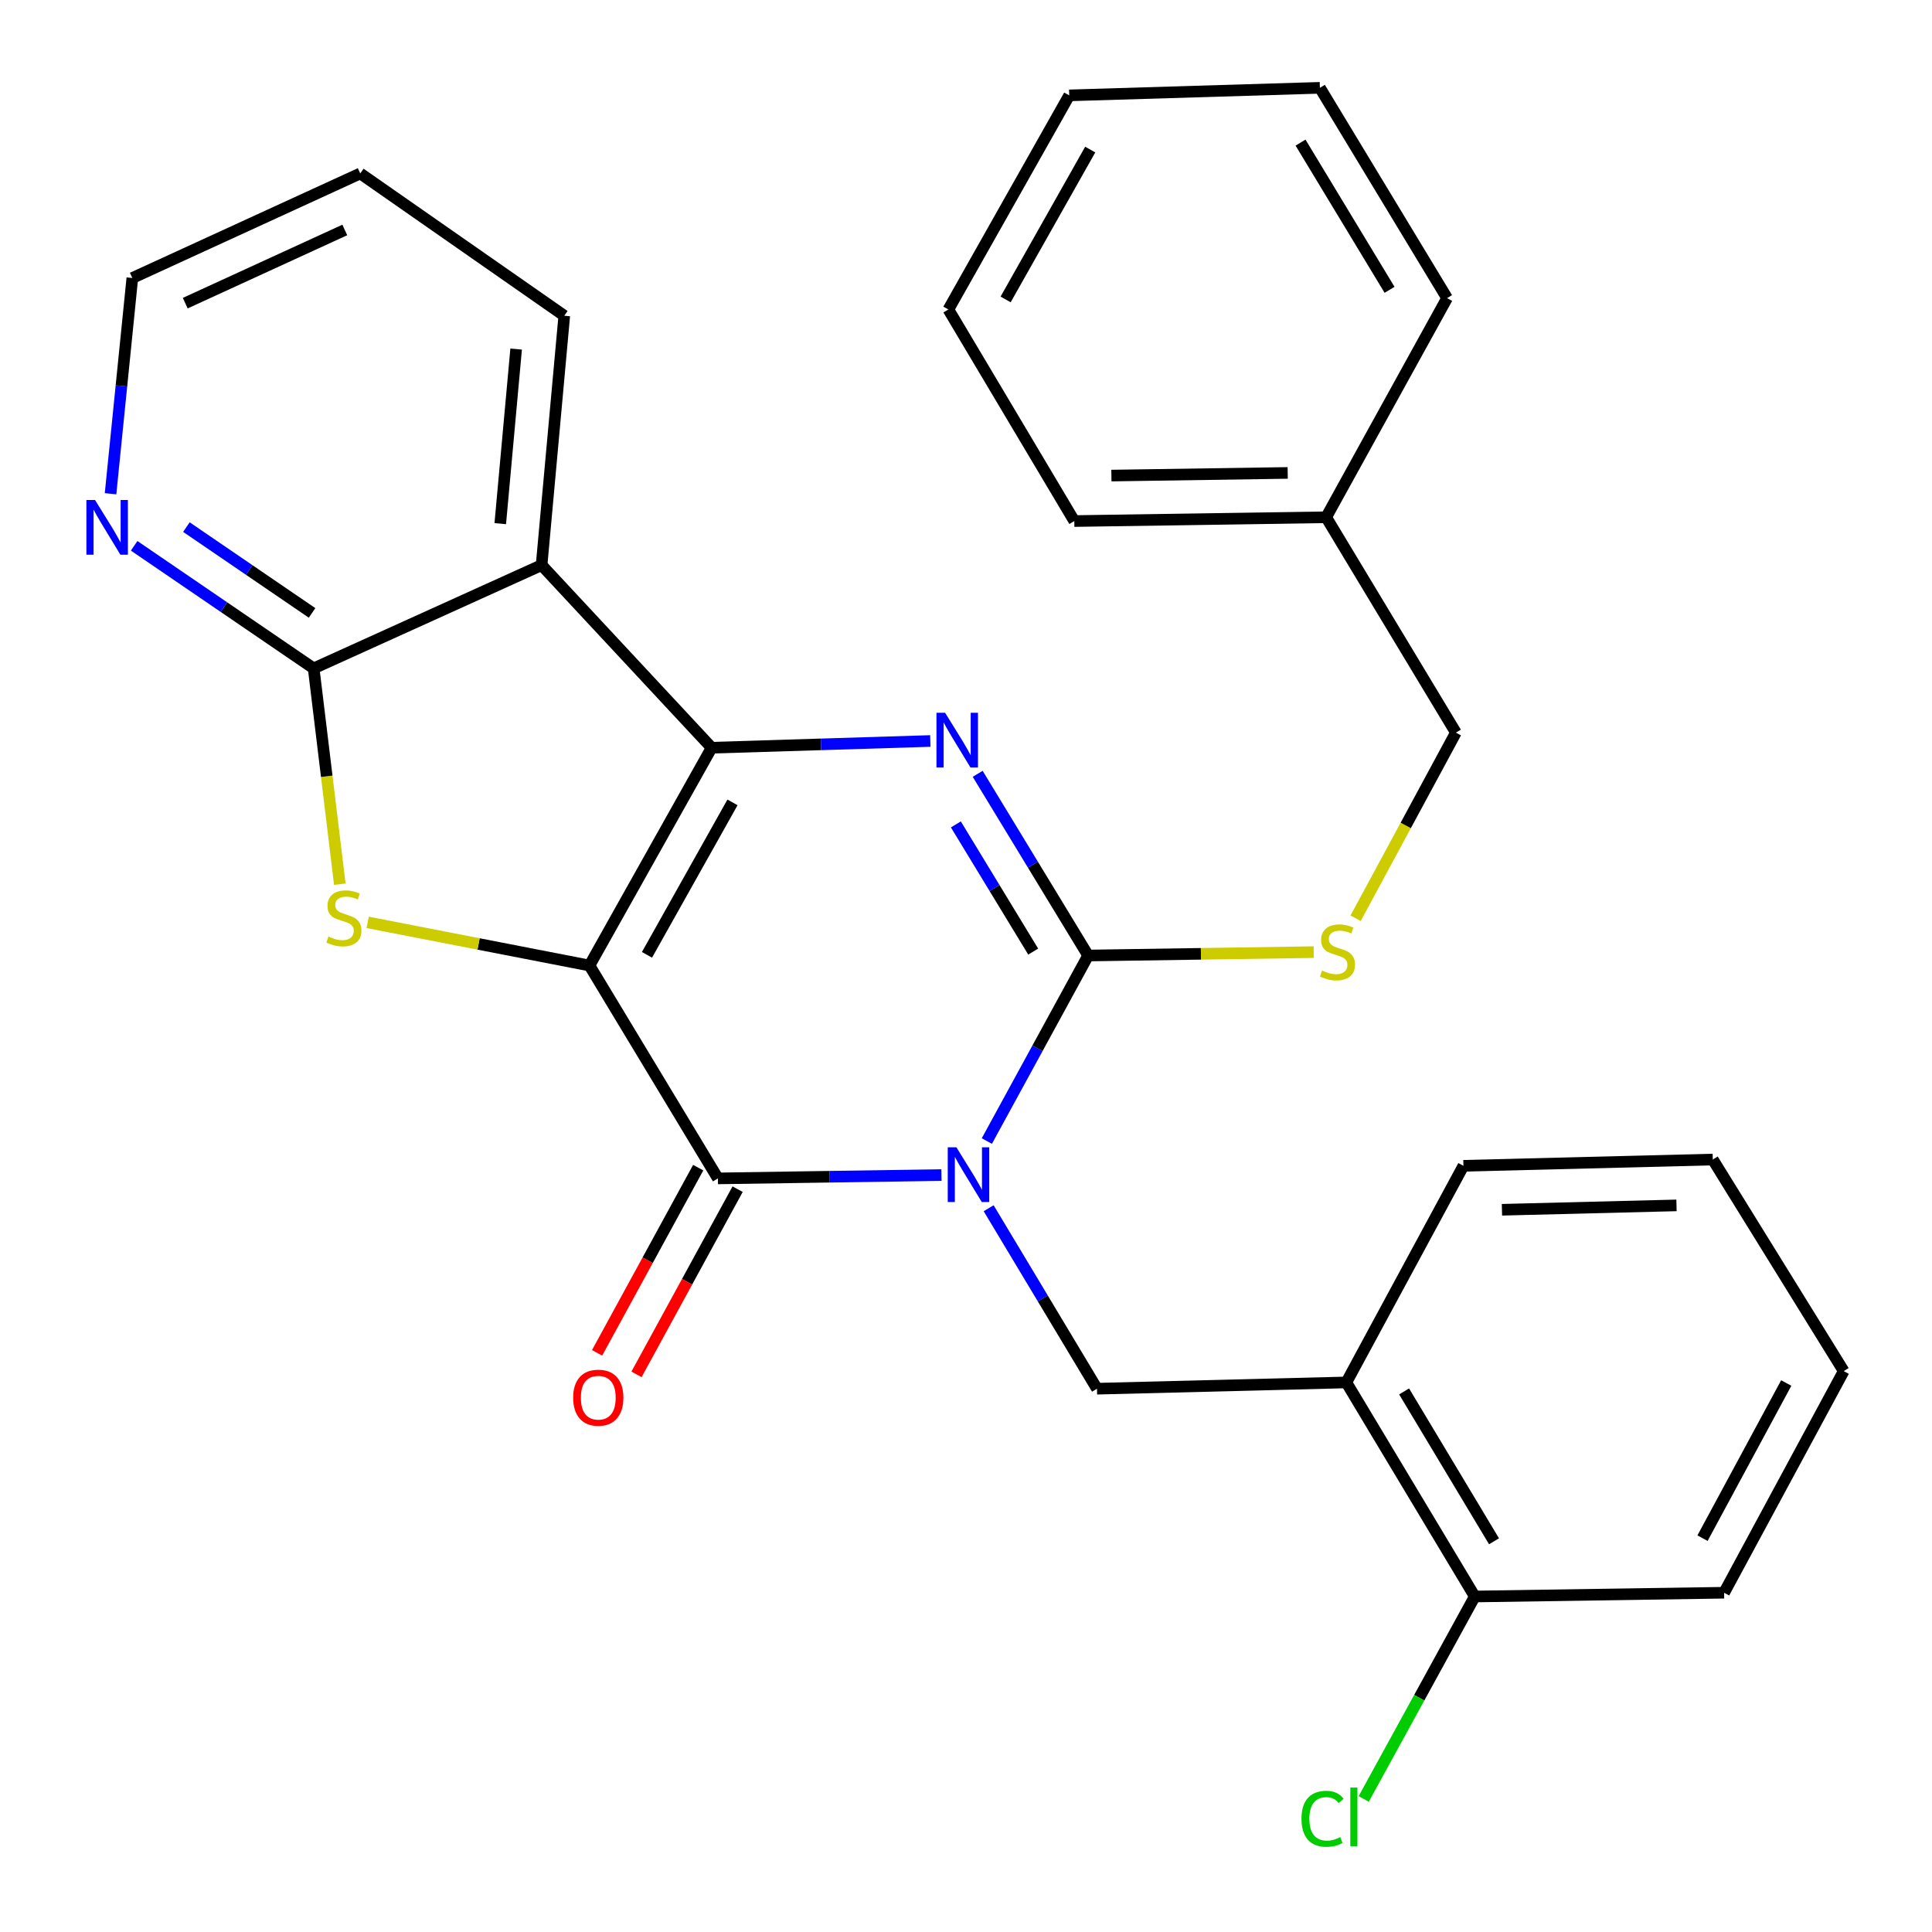 <?xml version='1.0' encoding='iso-8859-1'?>
<svg version='1.1' baseProfile='full'
              xmlns='http://www.w3.org/2000/svg'
                      xmlns:rdkit='http://www.rdkit.org/xml'
                      xmlns:xlink='http://www.w3.org/1999/xlink'
                  xml:space='preserve'
width='1000px' height='1000px' viewBox='0 0 1000 1000'>
<!-- END OF HEADER -->
<rect style='opacity:1.0;fill:#FFFFFF;stroke:none' width='1000' height='1000' x='0' y='0'> </rect>
<path class='bond-1' d='M 305.111,499.757 L 368.347,387.027' style='fill:none;fill-rule:evenodd;stroke:#000000;stroke-width:6px;stroke-linecap:butt;stroke-linejoin:miter;stroke-opacity:1' />
<path class='bond-1' d='M 334.873,494.222 L 379.138,415.311' style='fill:none;fill-rule:evenodd;stroke:#000000;stroke-width:6px;stroke-linecap:butt;stroke-linejoin:miter;stroke-opacity:1' />
<path class='bond-2' d='M 305.111,499.757 L 371.589,609.942' style='fill:none;fill-rule:evenodd;stroke:#000000;stroke-width:6px;stroke-linecap:butt;stroke-linejoin:miter;stroke-opacity:1' />
<path class='bond-5' d='M 305.111,499.757 L 247.711,488.589' style='fill:none;fill-rule:evenodd;stroke:#000000;stroke-width:6px;stroke-linecap:butt;stroke-linejoin:miter;stroke-opacity:1' />
<path class='bond-5' d='M 247.711,488.589 L 190.311,477.42' style='fill:none;fill-rule:evenodd;stroke:#CCCC00;stroke-width:6px;stroke-linecap:butt;stroke-linejoin:miter;stroke-opacity:1' />
<path class='bond-0' d='M 487.307,608.202 L 429.448,609.072' style='fill:none;fill-rule:evenodd;stroke:#0000FF;stroke-width:6px;stroke-linecap:butt;stroke-linejoin:miter;stroke-opacity:1' />
<path class='bond-0' d='M 429.448,609.072 L 371.589,609.942' style='fill:none;fill-rule:evenodd;stroke:#000000;stroke-width:6px;stroke-linecap:butt;stroke-linejoin:miter;stroke-opacity:1' />
<path class='bond-3' d='M 510.787,590.602 L 537.004,542.59' style='fill:none;fill-rule:evenodd;stroke:#0000FF;stroke-width:6px;stroke-linecap:butt;stroke-linejoin:miter;stroke-opacity:1' />
<path class='bond-3' d='M 537.004,542.59 L 563.222,494.578' style='fill:none;fill-rule:evenodd;stroke:#000000;stroke-width:6px;stroke-linecap:butt;stroke-linejoin:miter;stroke-opacity:1' />
<path class='bond-8' d='M 511.728,625.383 L 539.761,672.09' style='fill:none;fill-rule:evenodd;stroke:#0000FF;stroke-width:6px;stroke-linecap:butt;stroke-linejoin:miter;stroke-opacity:1' />
<path class='bond-8' d='M 539.761,672.09 L 567.794,718.797' style='fill:none;fill-rule:evenodd;stroke:#000000;stroke-width:6px;stroke-linecap:butt;stroke-linejoin:miter;stroke-opacity:1' />
<path class='bond-4' d='M 368.347,387.027 L 424.94,385.279' style='fill:none;fill-rule:evenodd;stroke:#000000;stroke-width:6px;stroke-linecap:butt;stroke-linejoin:miter;stroke-opacity:1' />
<path class='bond-4' d='M 424.94,385.279 L 481.533,383.531' style='fill:none;fill-rule:evenodd;stroke:#0000FF;stroke-width:6px;stroke-linecap:butt;stroke-linejoin:miter;stroke-opacity:1' />
<path class='bond-6' d='M 368.347,387.027 L 280.326,292.509' style='fill:none;fill-rule:evenodd;stroke:#000000;stroke-width:6px;stroke-linecap:butt;stroke-linejoin:miter;stroke-opacity:1' />
<path class='bond-12' d='M 361.386,604.372 L 335.218,652.304' style='fill:none;fill-rule:evenodd;stroke:#000000;stroke-width:6px;stroke-linecap:butt;stroke-linejoin:miter;stroke-opacity:1' />
<path class='bond-12' d='M 335.218,652.304 L 309.049,700.236' style='fill:none;fill-rule:evenodd;stroke:#FF0000;stroke-width:6px;stroke-linecap:butt;stroke-linejoin:miter;stroke-opacity:1' />
<path class='bond-12' d='M 381.792,615.513 L 355.624,663.445' style='fill:none;fill-rule:evenodd;stroke:#000000;stroke-width:6px;stroke-linecap:butt;stroke-linejoin:miter;stroke-opacity:1' />
<path class='bond-12' d='M 355.624,663.445 L 329.455,711.376' style='fill:none;fill-rule:evenodd;stroke:#FF0000;stroke-width:6px;stroke-linecap:butt;stroke-linejoin:miter;stroke-opacity:1' />
<path class='bond-10' d='M 563.222,494.578 L 621.603,493.696' style='fill:none;fill-rule:evenodd;stroke:#000000;stroke-width:6px;stroke-linecap:butt;stroke-linejoin:miter;stroke-opacity:1' />
<path class='bond-10' d='M 621.603,493.696 L 679.983,492.814' style='fill:none;fill-rule:evenodd;stroke:#CCCC00;stroke-width:6px;stroke-linecap:butt;stroke-linejoin:miter;stroke-opacity:1' />
<path class='bond-30' d='M 563.222,494.578 L 534.633,447.55' style='fill:none;fill-rule:evenodd;stroke:#000000;stroke-width:6px;stroke-linecap:butt;stroke-linejoin:miter;stroke-opacity:1' />
<path class='bond-30' d='M 534.633,447.55 L 506.043,400.523' style='fill:none;fill-rule:evenodd;stroke:#0000FF;stroke-width:6px;stroke-linecap:butt;stroke-linejoin:miter;stroke-opacity:1' />
<path class='bond-30' d='M 534.779,492.546 L 514.767,459.627' style='fill:none;fill-rule:evenodd;stroke:#000000;stroke-width:6px;stroke-linecap:butt;stroke-linejoin:miter;stroke-opacity:1' />
<path class='bond-30' d='M 514.767,459.627 L 494.754,426.708' style='fill:none;fill-rule:evenodd;stroke:#0000FF;stroke-width:6px;stroke-linecap:butt;stroke-linejoin:miter;stroke-opacity:1' />
<path class='bond-7' d='M 175.888,457.653 L 169.12,401.804' style='fill:none;fill-rule:evenodd;stroke:#CCCC00;stroke-width:6px;stroke-linecap:butt;stroke-linejoin:miter;stroke-opacity:1' />
<path class='bond-7' d='M 169.12,401.804 L 162.352,345.955' style='fill:none;fill-rule:evenodd;stroke:#000000;stroke-width:6px;stroke-linecap:butt;stroke-linejoin:miter;stroke-opacity:1' />
<path class='bond-16' d='M 280.326,292.509 L 292.066,163.428' style='fill:none;fill-rule:evenodd;stroke:#000000;stroke-width:6px;stroke-linecap:butt;stroke-linejoin:miter;stroke-opacity:1' />
<path class='bond-16' d='M 258.934,271.041 L 267.152,180.684' style='fill:none;fill-rule:evenodd;stroke:#000000;stroke-width:6px;stroke-linecap:butt;stroke-linejoin:miter;stroke-opacity:1' />
<path class='bond-29' d='M 280.326,292.509 L 162.352,345.955' style='fill:none;fill-rule:evenodd;stroke:#000000;stroke-width:6px;stroke-linecap:butt;stroke-linejoin:miter;stroke-opacity:1' />
<path class='bond-11' d='M 162.352,345.955 L 115.894,314.233' style='fill:none;fill-rule:evenodd;stroke:#000000;stroke-width:6px;stroke-linecap:butt;stroke-linejoin:miter;stroke-opacity:1' />
<path class='bond-11' d='M 115.894,314.233 L 69.436,282.51' style='fill:none;fill-rule:evenodd;stroke:#0000FF;stroke-width:6px;stroke-linecap:butt;stroke-linejoin:miter;stroke-opacity:1' />
<path class='bond-11' d='M 161.525,317.239 L 129.004,295.033' style='fill:none;fill-rule:evenodd;stroke:#000000;stroke-width:6px;stroke-linecap:butt;stroke-linejoin:miter;stroke-opacity:1' />
<path class='bond-11' d='M 129.004,295.033 L 96.484,272.827' style='fill:none;fill-rule:evenodd;stroke:#0000FF;stroke-width:6px;stroke-linecap:butt;stroke-linejoin:miter;stroke-opacity:1' />
<path class='bond-9' d='M 567.794,718.797 L 696.862,715.543' style='fill:none;fill-rule:evenodd;stroke:#000000;stroke-width:6px;stroke-linecap:butt;stroke-linejoin:miter;stroke-opacity:1' />
<path class='bond-13' d='M 696.862,715.543 L 763.34,826.348' style='fill:none;fill-rule:evenodd;stroke:#000000;stroke-width:6px;stroke-linecap:butt;stroke-linejoin:miter;stroke-opacity:1' />
<path class='bond-13' d='M 726.77,720.203 L 773.305,797.766' style='fill:none;fill-rule:evenodd;stroke:#000000;stroke-width:6px;stroke-linecap:butt;stroke-linejoin:miter;stroke-opacity:1' />
<path class='bond-18' d='M 696.862,715.543 L 757.464,603.42' style='fill:none;fill-rule:evenodd;stroke:#000000;stroke-width:6px;stroke-linecap:butt;stroke-linejoin:miter;stroke-opacity:1' />
<path class='bond-14' d='M 701.659,475.285 L 727.611,427.243' style='fill:none;fill-rule:evenodd;stroke:#CCCC00;stroke-width:6px;stroke-linecap:butt;stroke-linejoin:miter;stroke-opacity:1' />
<path class='bond-14' d='M 727.611,427.243 L 753.563,379.2' style='fill:none;fill-rule:evenodd;stroke:#000000;stroke-width:6px;stroke-linecap:butt;stroke-linejoin:miter;stroke-opacity:1' />
<path class='bond-19' d='M 57.218,255.564 L 62.855,199.732' style='fill:none;fill-rule:evenodd;stroke:#0000FF;stroke-width:6px;stroke-linecap:butt;stroke-linejoin:miter;stroke-opacity:1' />
<path class='bond-19' d='M 62.855,199.732 L 68.493,143.899' style='fill:none;fill-rule:evenodd;stroke:#000000;stroke-width:6px;stroke-linecap:butt;stroke-linejoin:miter;stroke-opacity:1' />
<path class='bond-15' d='M 763.34,826.348 L 734.598,878.742' style='fill:none;fill-rule:evenodd;stroke:#000000;stroke-width:6px;stroke-linecap:butt;stroke-linejoin:miter;stroke-opacity:1' />
<path class='bond-15' d='M 734.598,878.742 L 705.856,931.137' style='fill:none;fill-rule:evenodd;stroke:#00CC00;stroke-width:6px;stroke-linecap:butt;stroke-linejoin:miter;stroke-opacity:1' />
<path class='bond-20' d='M 763.34,826.348 L 892.396,824.397' style='fill:none;fill-rule:evenodd;stroke:#000000;stroke-width:6px;stroke-linecap:butt;stroke-linejoin:miter;stroke-opacity:1' />
<path class='bond-17' d='M 753.563,379.2 L 686.413,267.737' style='fill:none;fill-rule:evenodd;stroke:#000000;stroke-width:6px;stroke-linecap:butt;stroke-linejoin:miter;stroke-opacity:1' />
<path class='bond-23' d='M 292.066,163.428 L 186.466,89.782' style='fill:none;fill-rule:evenodd;stroke:#000000;stroke-width:6px;stroke-linecap:butt;stroke-linejoin:miter;stroke-opacity:1' />
<path class='bond-21' d='M 686.413,267.737 L 556.054,269.7' style='fill:none;fill-rule:evenodd;stroke:#000000;stroke-width:6px;stroke-linecap:butt;stroke-linejoin:miter;stroke-opacity:1' />
<path class='bond-21' d='M 666.509,244.785 L 575.258,246.159' style='fill:none;fill-rule:evenodd;stroke:#000000;stroke-width:6px;stroke-linecap:butt;stroke-linejoin:miter;stroke-opacity:1' />
<path class='bond-22' d='M 686.413,267.737 L 749.004,154.309' style='fill:none;fill-rule:evenodd;stroke:#000000;stroke-width:6px;stroke-linecap:butt;stroke-linejoin:miter;stroke-opacity:1' />
<path class='bond-24' d='M 757.464,603.42 L 886.532,600.178' style='fill:none;fill-rule:evenodd;stroke:#000000;stroke-width:6px;stroke-linecap:butt;stroke-linejoin:miter;stroke-opacity:1' />
<path class='bond-24' d='M 777.408,626.175 L 867.755,623.906' style='fill:none;fill-rule:evenodd;stroke:#000000;stroke-width:6px;stroke-linecap:butt;stroke-linejoin:miter;stroke-opacity:1' />
<path class='bond-31' d='M 68.493,143.899 L 186.466,89.782' style='fill:none;fill-rule:evenodd;stroke:#000000;stroke-width:6px;stroke-linecap:butt;stroke-linejoin:miter;stroke-opacity:1' />
<path class='bond-31' d='M 95.882,156.913 L 178.464,119.031' style='fill:none;fill-rule:evenodd;stroke:#000000;stroke-width:6px;stroke-linecap:butt;stroke-linejoin:miter;stroke-opacity:1' />
<path class='bond-32' d='M 892.396,824.397 L 954.301,709.679' style='fill:none;fill-rule:evenodd;stroke:#000000;stroke-width:6px;stroke-linecap:butt;stroke-linejoin:miter;stroke-opacity:1' />
<path class='bond-32' d='M 881.222,796.149 L 924.556,715.846' style='fill:none;fill-rule:evenodd;stroke:#000000;stroke-width:6px;stroke-linecap:butt;stroke-linejoin:miter;stroke-opacity:1' />
<path class='bond-26' d='M 556.054,269.7 L 490.88,160.186' style='fill:none;fill-rule:evenodd;stroke:#000000;stroke-width:6px;stroke-linecap:butt;stroke-linejoin:miter;stroke-opacity:1' />
<path class='bond-27' d='M 749.004,154.309 L 683.172,45.455' style='fill:none;fill-rule:evenodd;stroke:#000000;stroke-width:6px;stroke-linecap:butt;stroke-linejoin:miter;stroke-opacity:1' />
<path class='bond-27' d='M 719.235,150.012 L 673.153,73.814' style='fill:none;fill-rule:evenodd;stroke:#000000;stroke-width:6px;stroke-linecap:butt;stroke-linejoin:miter;stroke-opacity:1' />
<path class='bond-25' d='M 886.532,600.178 L 954.301,709.679' style='fill:none;fill-rule:evenodd;stroke:#000000;stroke-width:6px;stroke-linecap:butt;stroke-linejoin:miter;stroke-opacity:1' />
<path class='bond-33' d='M 490.88,160.186 L 553.432,49.368' style='fill:none;fill-rule:evenodd;stroke:#000000;stroke-width:6px;stroke-linecap:butt;stroke-linejoin:miter;stroke-opacity:1' />
<path class='bond-33' d='M 520.509,154.991 L 564.295,77.419' style='fill:none;fill-rule:evenodd;stroke:#000000;stroke-width:6px;stroke-linecap:butt;stroke-linejoin:miter;stroke-opacity:1' />
<path class='bond-28' d='M 683.172,45.455 L 553.432,49.368' style='fill:none;fill-rule:evenodd;stroke:#000000;stroke-width:6px;stroke-linecap:butt;stroke-linejoin:miter;stroke-opacity:1' />
<path  class='atom-1' d='M 495.03 593.832
L 504.31 608.832
Q 505.23 610.312, 506.71 612.992
Q 508.19 615.672, 508.27 615.832
L 508.27 593.832
L 512.03 593.832
L 512.03 622.152
L 508.15 622.152
L 498.19 605.752
Q 497.03 603.832, 495.79 601.632
Q 494.59 599.432, 494.23 598.752
L 494.23 622.152
L 490.55 622.152
L 490.55 593.832
L 495.03 593.832
' fill='#0000FF'/>
<path  class='atom-5' d='M 489.192 368.941
L 498.472 383.941
Q 499.392 385.421, 500.872 388.101
Q 502.352 390.781, 502.432 390.941
L 502.432 368.941
L 506.192 368.941
L 506.192 397.261
L 502.312 397.261
L 492.352 380.861
Q 491.192 378.941, 489.952 376.741
Q 488.752 374.541, 488.392 373.861
L 488.392 397.261
L 484.712 397.261
L 484.712 368.941
L 489.192 368.941
' fill='#0000FF'/>
<path  class='atom-6' d='M 169.993 484.743
Q 170.313 484.863, 171.633 485.423
Q 172.953 485.983, 174.393 486.343
Q 175.873 486.663, 177.313 486.663
Q 179.993 486.663, 181.553 485.383
Q 183.113 484.063, 183.113 481.783
Q 183.113 480.223, 182.313 479.263
Q 181.553 478.303, 180.353 477.783
Q 179.153 477.263, 177.153 476.663
Q 174.633 475.903, 173.113 475.183
Q 171.633 474.463, 170.553 472.943
Q 169.513 471.423, 169.513 468.863
Q 169.513 465.303, 171.913 463.103
Q 174.353 460.903, 179.153 460.903
Q 182.433 460.903, 186.153 462.463
L 185.233 465.543
Q 181.833 464.143, 179.273 464.143
Q 176.513 464.143, 174.993 465.303
Q 173.473 466.423, 173.513 468.383
Q 173.513 469.903, 174.273 470.823
Q 175.073 471.743, 176.193 472.263
Q 177.353 472.783, 179.273 473.383
Q 181.833 474.183, 183.353 474.983
Q 184.873 475.783, 185.953 477.423
Q 187.073 479.023, 187.073 481.783
Q 187.073 485.703, 184.433 487.823
Q 181.833 489.903, 177.473 489.903
Q 174.953 489.903, 173.033 489.343
Q 171.153 488.823, 168.913 487.903
L 169.993 484.743
' fill='#CCCC00'/>
<path  class='atom-11' d='M 684.29 502.348
Q 684.61 502.468, 685.93 503.028
Q 687.25 503.588, 688.69 503.948
Q 690.17 504.268, 691.61 504.268
Q 694.29 504.268, 695.85 502.988
Q 697.41 501.668, 697.41 499.388
Q 697.41 497.828, 696.61 496.868
Q 695.85 495.908, 694.65 495.388
Q 693.45 494.868, 691.45 494.268
Q 688.93 493.508, 687.41 492.788
Q 685.93 492.068, 684.85 490.548
Q 683.81 489.028, 683.81 486.468
Q 683.81 482.908, 686.21 480.708
Q 688.65 478.508, 693.45 478.508
Q 696.73 478.508, 700.45 480.068
L 699.53 483.148
Q 696.13 481.748, 693.57 481.748
Q 690.81 481.748, 689.29 482.908
Q 687.77 484.028, 687.81 485.988
Q 687.81 487.508, 688.57 488.428
Q 689.37 489.348, 690.49 489.868
Q 691.65 490.388, 693.57 490.988
Q 696.13 491.788, 697.65 492.588
Q 699.17 493.388, 700.25 495.028
Q 701.37 496.628, 701.37 499.388
Q 701.37 503.308, 698.73 505.428
Q 696.13 507.508, 691.77 507.508
Q 689.25 507.508, 687.33 506.948
Q 685.45 506.428, 683.21 505.508
L 684.29 502.348
' fill='#CCCC00'/>
<path  class='atom-12' d='M 49.201 258.807
L 58.481 273.807
Q 59.401 275.287, 60.881 277.967
Q 62.361 280.647, 62.441 280.807
L 62.441 258.807
L 66.201 258.807
L 66.201 287.127
L 62.321 287.127
L 52.361 270.727
Q 51.201 268.807, 49.961 266.607
Q 48.761 264.407, 48.401 263.727
L 48.401 287.127
L 44.721 287.127
L 44.721 258.807
L 49.201 258.807
' fill='#0000FF'/>
<path  class='atom-13' d='M 296.671 723.437
Q 296.671 716.637, 300.031 712.837
Q 303.391 709.037, 309.671 709.037
Q 315.951 709.037, 319.311 712.837
Q 322.671 716.637, 322.671 723.437
Q 322.671 730.317, 319.271 734.237
Q 315.871 738.117, 309.671 738.117
Q 303.431 738.117, 300.031 734.237
Q 296.671 730.357, 296.671 723.437
M 309.671 734.917
Q 313.991 734.917, 316.311 732.037
Q 318.671 729.117, 318.671 723.437
Q 318.671 717.877, 316.311 715.077
Q 313.991 712.237, 309.671 712.237
Q 305.351 712.237, 302.991 715.037
Q 300.671 717.837, 300.671 723.437
Q 300.671 729.157, 302.991 732.037
Q 305.351 734.917, 309.671 734.917
' fill='#FF0000'/>
<path  class='atom-16' d='M 673.643 941.401
Q 673.643 934.361, 676.923 930.681
Q 680.243 926.961, 686.523 926.961
Q 692.363 926.961, 695.483 931.081
L 692.843 933.241
Q 690.563 930.241, 686.523 930.241
Q 682.243 930.241, 679.963 933.121
Q 677.723 935.961, 677.723 941.401
Q 677.723 947.001, 680.043 949.881
Q 682.403 952.761, 686.963 952.761
Q 690.083 952.761, 693.723 950.881
L 694.843 953.881
Q 693.363 954.841, 691.123 955.401
Q 688.883 955.961, 686.403 955.961
Q 680.243 955.961, 676.923 952.201
Q 673.643 948.441, 673.643 941.401
' fill='#00CC00'/>
<path  class='atom-16' d='M 698.923 925.241
L 702.603 925.241
L 702.603 955.601
L 698.923 955.601
L 698.923 925.241
' fill='#00CC00'/>
</svg>
